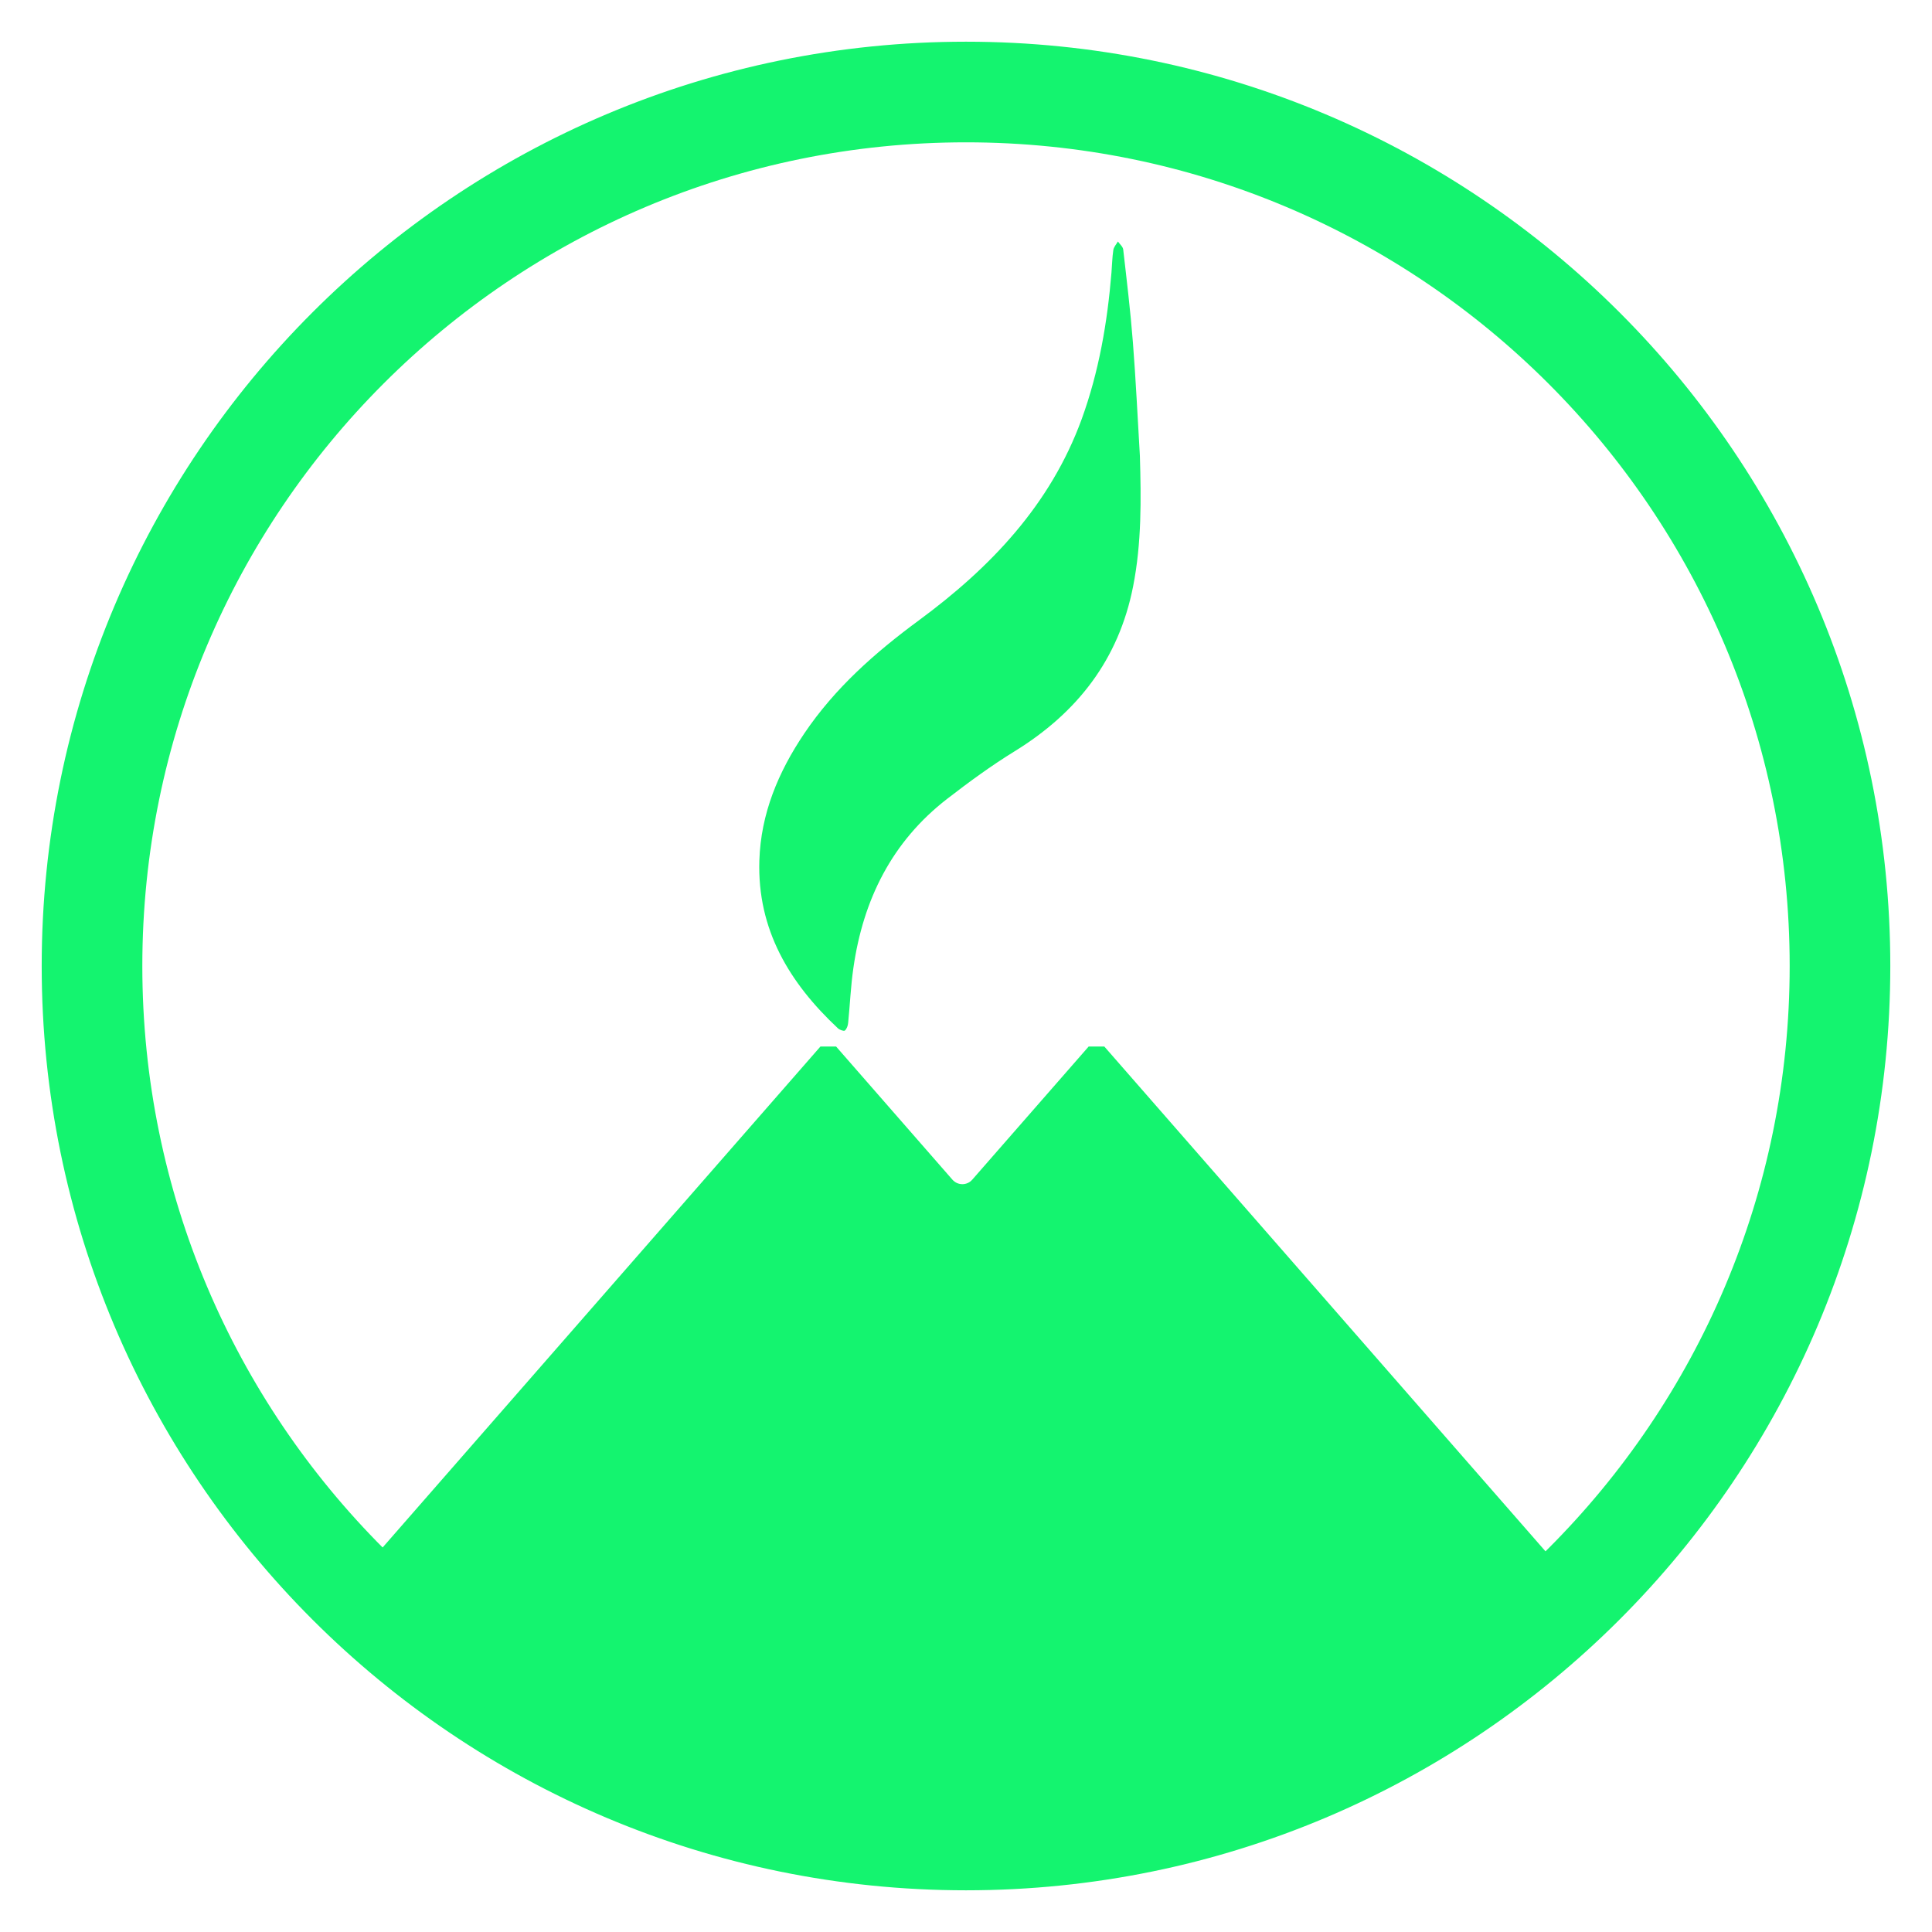 <svg width="24" height="24" viewBox="0 0 24 24" fill="none" xmlns="http://www.w3.org/2000/svg">
<g clip-path="url(#clip0_4945_5061)">
<path fill-rule="evenodd" clip-rule="evenodd" d="M12 22.232C17.651 22.232 22.232 17.651 22.232 12C22.232 6.349 17.651 1.768 12 1.768C6.349 1.768 1.768 6.349 1.768 12C1.768 17.651 6.349 22.232 12 22.232ZM23.232 12C23.232 18.203 18.203 23.232 12 23.232C5.797 23.232 0.768 18.203 0.768 12C0.768 5.797 5.797 0.768 12 0.768C18.203 0.768 23.232 5.797 23.232 12Z" fill="#14F46F"/>
<path d="M9.433 10.69C9.451 10.107 9.669 9.59 9.99 9.113C10.37 8.549 10.868 8.109 11.412 7.708C12.303 7.052 13.048 6.272 13.437 5.207C13.651 4.618 13.756 4.008 13.807 3.386C13.815 3.293 13.816 3.199 13.83 3.107C13.835 3.069 13.867 3.035 13.887 3C13.91 3.033 13.949 3.064 13.953 3.1C13.997 3.483 14.043 3.865 14.073 4.249C14.11 4.72 14.132 5.191 14.16 5.661C14.176 6.205 14.182 6.746 14.076 7.284C13.897 8.194 13.382 8.854 12.602 9.334C12.313 9.512 12.037 9.714 11.768 9.922C11.079 10.454 10.722 11.177 10.601 12.025C10.568 12.251 10.559 12.48 10.536 12.707C10.533 12.741 10.519 12.781 10.495 12.802C10.483 12.812 10.431 12.794 10.41 12.775C9.806 12.21 9.406 11.547 9.433 10.69Z" fill="#14F46F"/>
<path d="M20 20.188L13.718 13C13.64 13 13.602 13 13.524 13L12.078 14.654C12.013 14.729 11.897 14.729 11.831 14.654L10.386 13C10.308 13 10.27 13 10.192 13L4 20.085C6.181 21.902 8.99 23 12.061 23C15.074 23 17.837 21.945 20 20.188Z" fill="#14F46F"/>
<path d="M12 23.232C18.203 23.232 23.232 18.203 23.232 12C23.232 5.797 18.203 0.768 12 0.768C5.797 0.768 0.768 5.797 0.768 12C0.768 18.203 5.797 23.232 12 23.232Z" stroke="#14F46F" stroke-width="0.5"/>
</g>
<defs>
<clipPath id="clip0_4945_5061">
<rect width="24" height="24" fill="white"/>
</clipPath>
</defs>
</svg>
